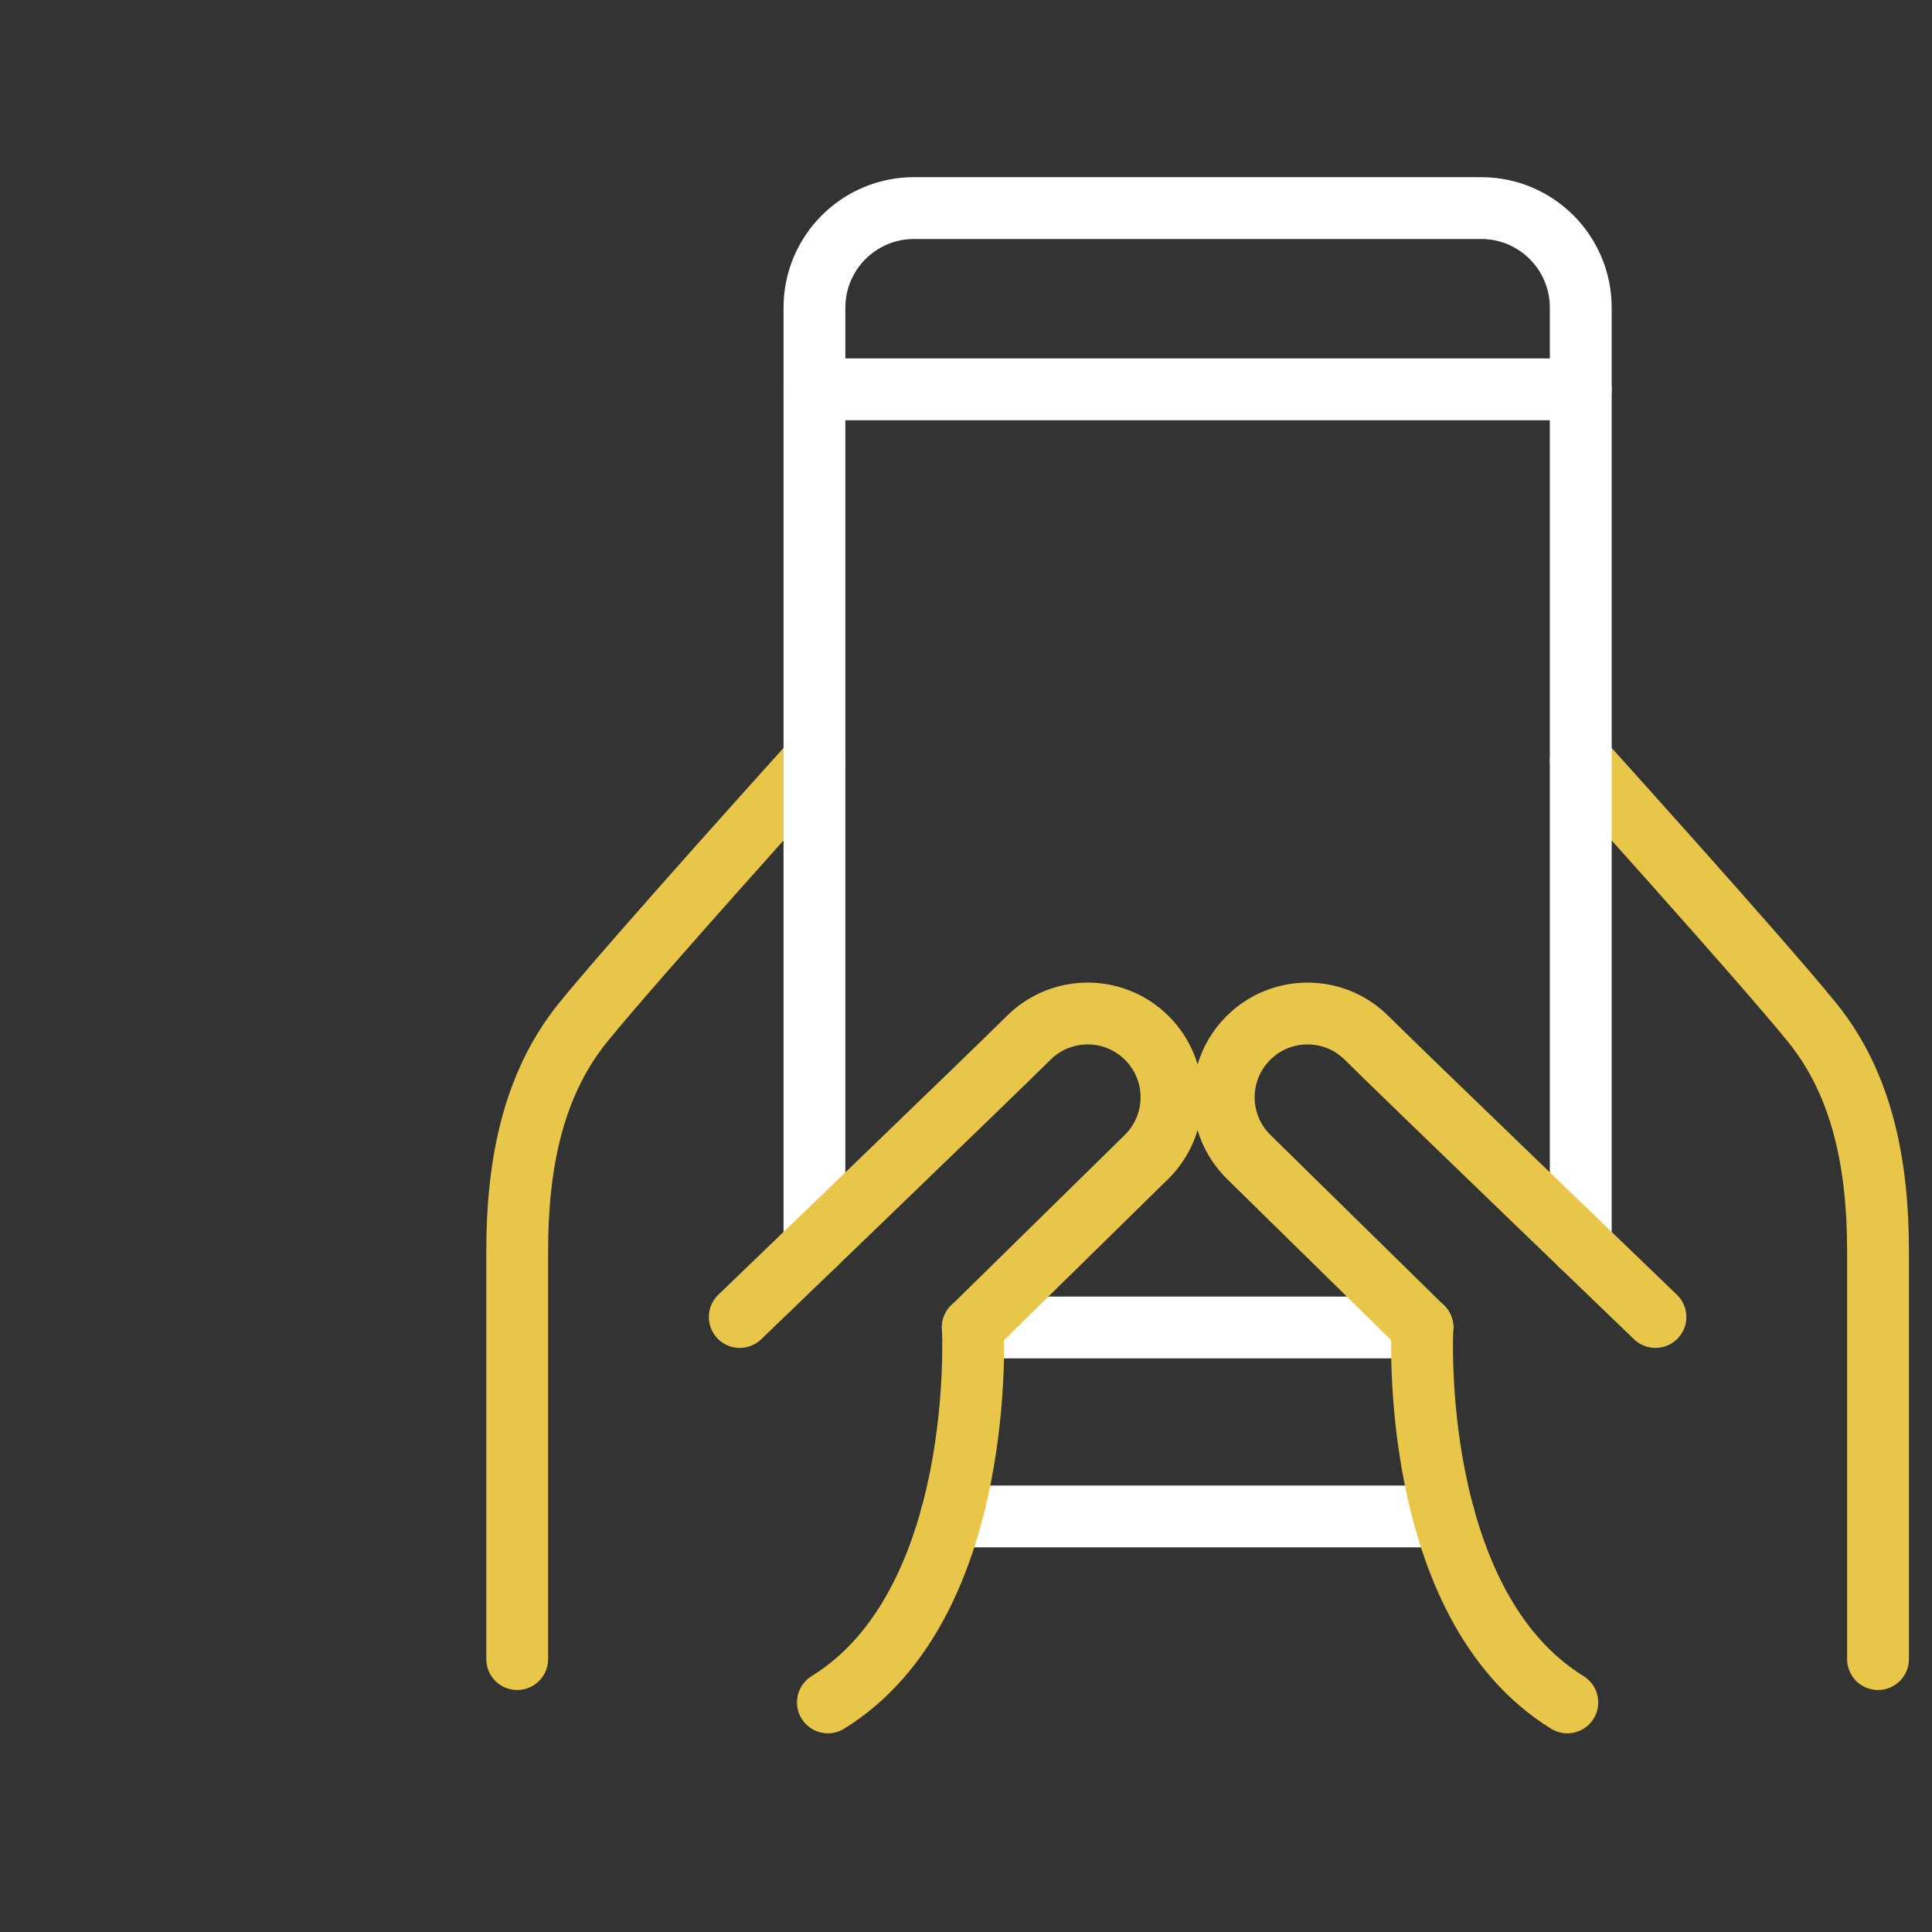 <svg xmlns="http://www.w3.org/2000/svg" width="50" height="50" viewBox="0 0 50 50">
  <rect x="0" y="0" width="50" height="50" fill="#333333" stroke="none"/>
  <g fill="none" fill-rule="evenodd" stroke-linecap="round" stroke-linejoin="round" stroke-width="1.6" transform="translate(13 5)">
    <line x1="8.078" x2="27.91" y1="5.076" y2="5.076" stroke="#FFF"/>
    <line x1="12.176" x2="23.812" y1="29.355" y2="29.355" stroke="#FFF"/>
    <g transform="translate(0 .212)">
      <path stroke="#E8C649" d="M27.91 14.452C27.91 14.452 32.588 19.632 33.903 21.256 35.216 22.88 35.603 24.968 35.603 27.171L35.603 37.725M8.078 14.452C8.078 14.452 3.4 19.632 2.085 21.256.772 22.88.385 24.968.385 27.171L.385 37.725"/>
      <path stroke="#FFF" d="M8.078,27.011 L8.078,2.75 C8.078,1.327 9.232,0.173 10.655,0.173 L25.333,0.173 C26.756,0.173 27.91,1.327 27.91,2.75 L27.91,27.011"/>
      <line x1="24.371" x2="11.617" y1="34.033" y2="34.033" stroke="#FFF"/>
      <path stroke="#E8C649" d="M29.843 28.872C29.843 28.872 23.219 22.5 22.372 21.653 21.525 20.806 20.152 20.806 19.306 21.653 18.458 22.5 18.458 23.872 19.306 24.719L23.812 29.143C23.812 29.143 23.425 36.294 27.562 38.846M6.145 28.872C6.145 28.872 12.769 22.5 13.616 21.653 14.463 20.806 15.836 20.806 16.682 21.653 17.53 22.5 17.53 23.872 16.682 24.719L12.176 29.143C12.176 29.143 12.563 36.294 8.426 38.846"/>
    </g>
  </g>
</svg>
